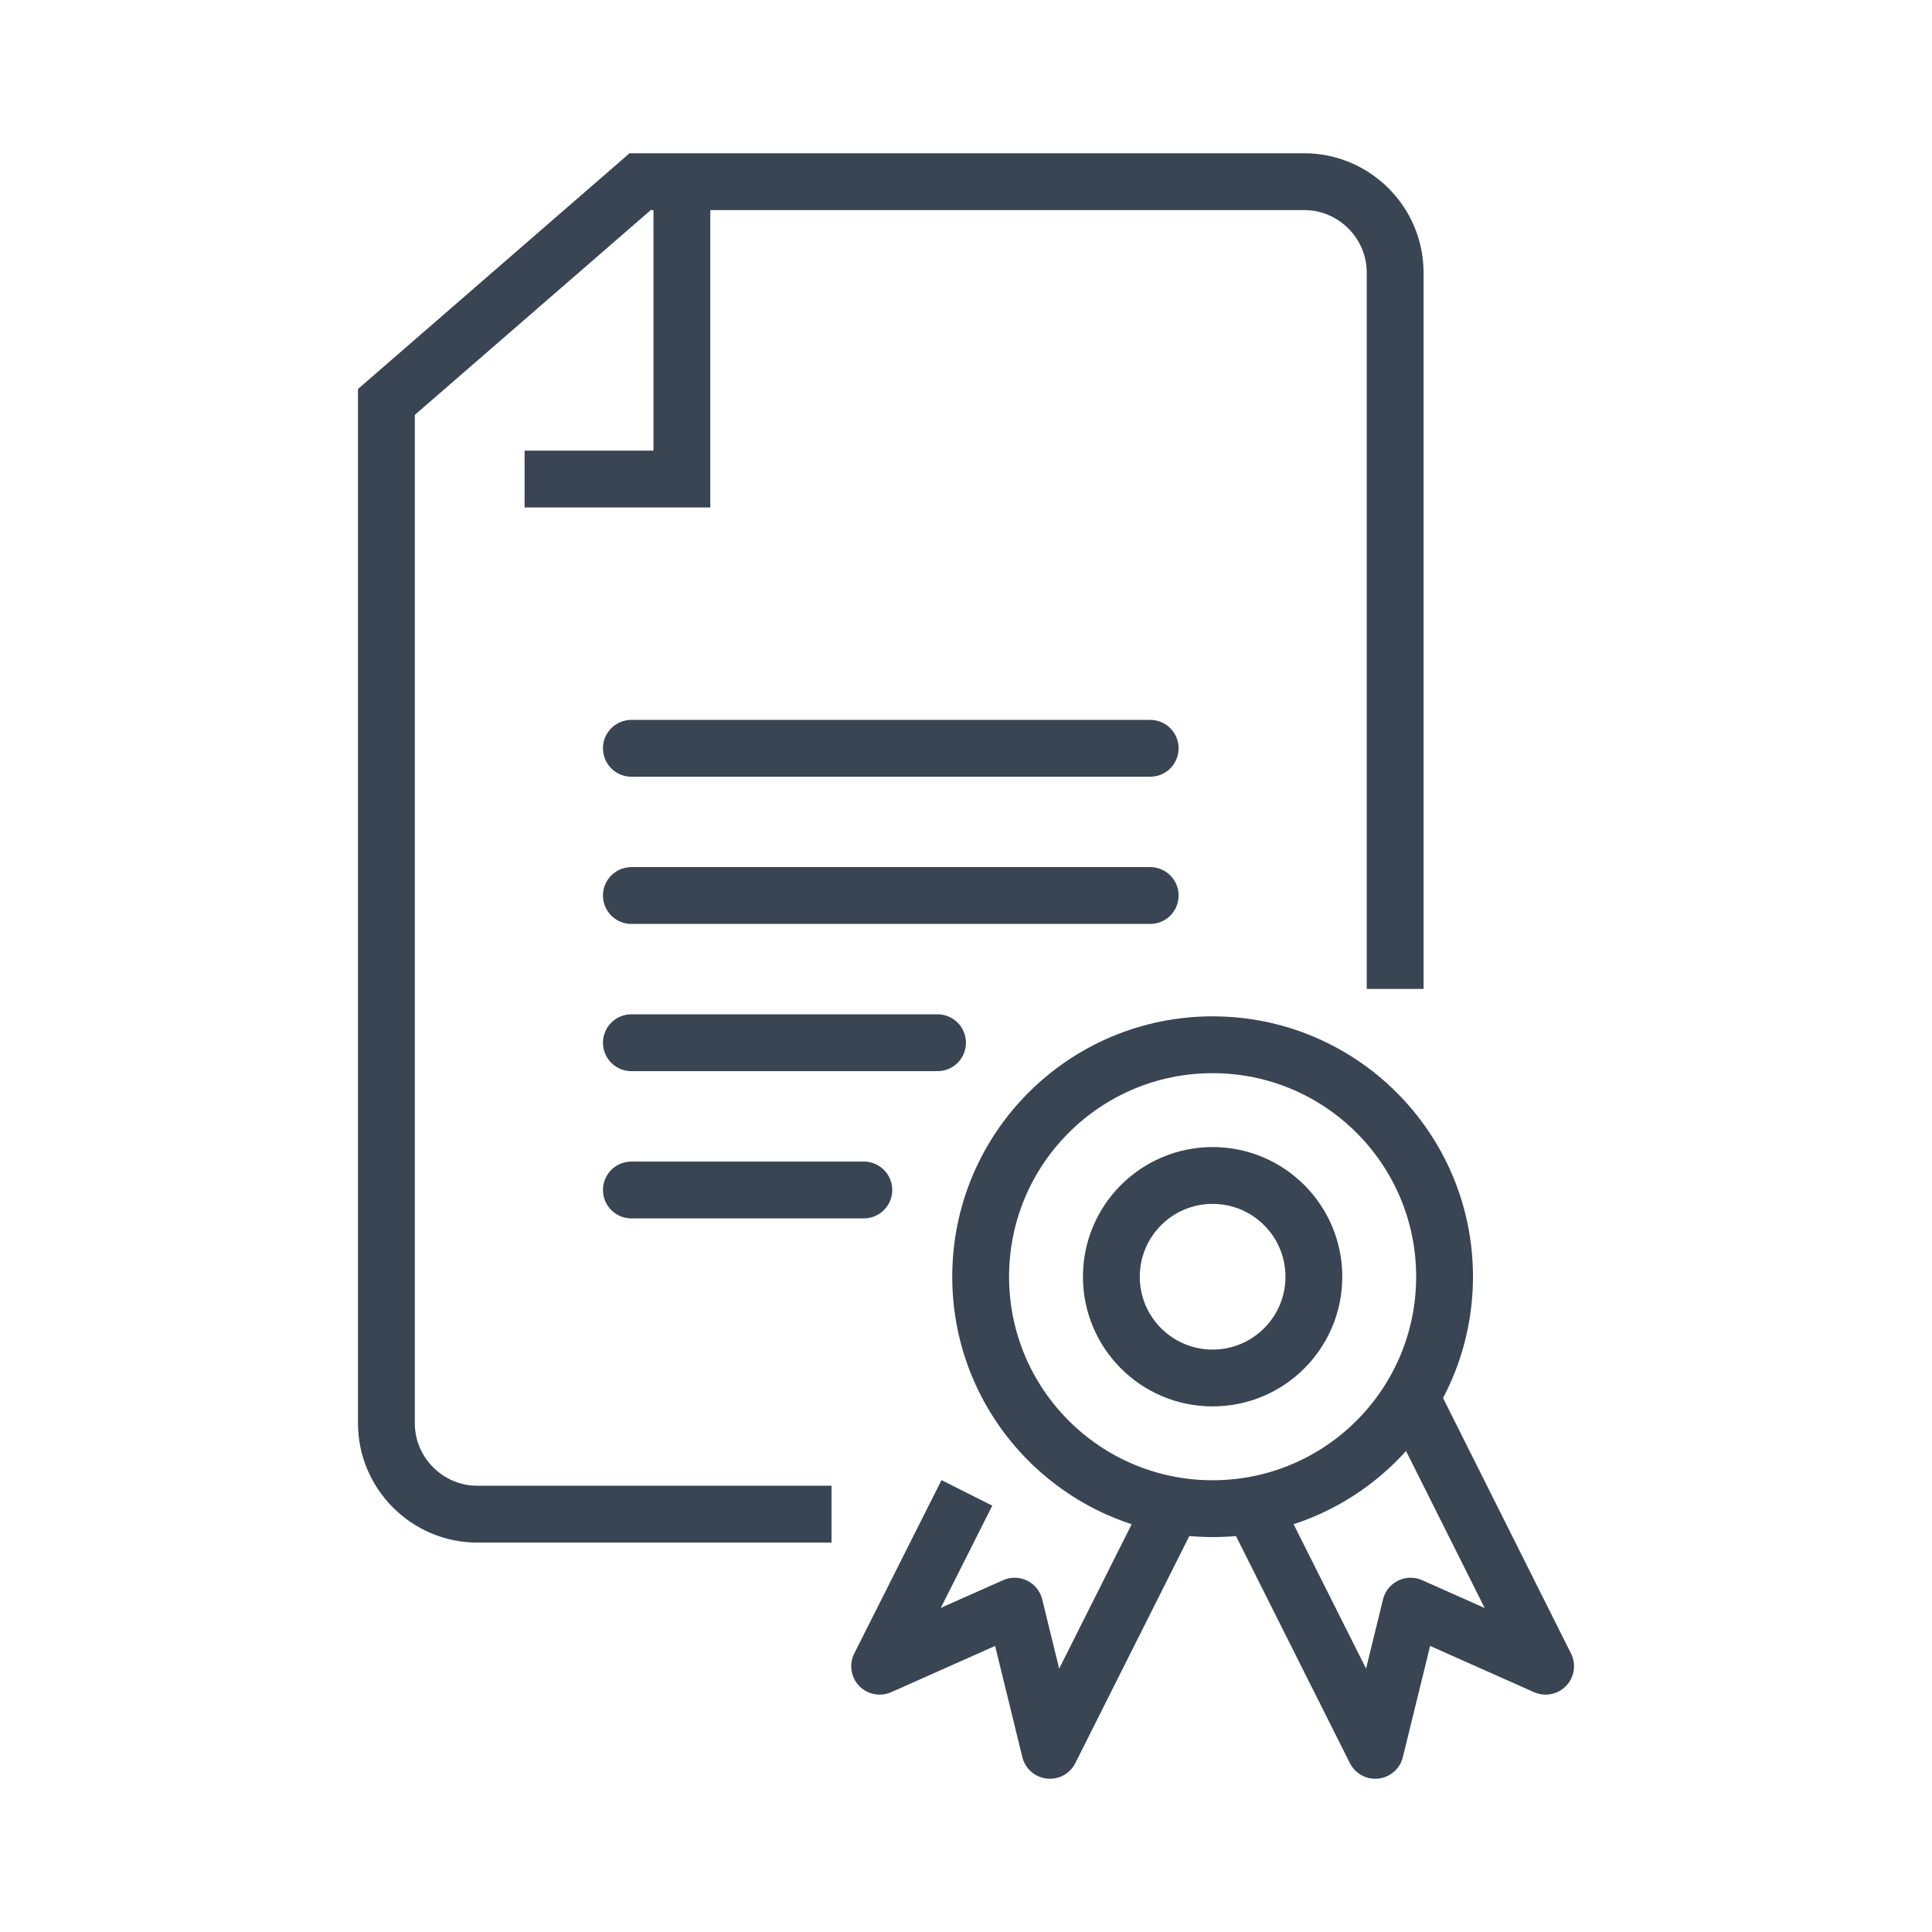 <?xml version="1.0" ?><!DOCTYPE svg  PUBLIC '-//W3C//DTD SVG 1.1//EN'  'http://www.w3.org/Graphics/SVG/1.1/DTD/svg11.dtd'><svg enable-background="new 0 0 85 85" height="85px" id="Layer_1" version="1.1" viewBox="0 0 85 85" width="85px" xml:space="preserve" xmlns="http://www.w3.org/2000/svg" xmlns:xlink="http://www.w3.org/1999/xlink"><g><line fill="none" stroke="#394553" stroke-linecap="round" stroke-linejoin="round" stroke-miterlimit="10" stroke-width="2.5" x1="27.778" x2="50.604" y1="39.399" y2="39.399"/><line fill="none" stroke="#394553" stroke-linecap="round" stroke-linejoin="round" stroke-miterlimit="10" stroke-width="2.5" x1="27.778" x2="50.604" y1="32.922" y2="32.922"/><line fill="none" stroke="#394553" stroke-linecap="round" stroke-linejoin="round" stroke-miterlimit="10" stroke-width="2.5" x1="27.778" x2="38.005" y1="52.354" y2="52.354"/><line fill="none" stroke="#394553" stroke-linecap="round" stroke-linejoin="round" stroke-miterlimit="10" stroke-width="2.5" x1="27.778" x2="41.247" y1="45.876" y2="45.876"/></g><g><polyline fill="none" points="51.416,66.605    46.193,77.008 44.639,70.664 38.701,73.307 42.539,65.681  " stroke="#394553" stroke-linejoin="round" stroke-miterlimit="10" stroke-width="2.5"/><polyline fill="none" points="   55.271,66.574 60.506,77.008 62.061,70.664 68,73.307 62.341,62.007  " stroke="#394553" stroke-linecap="round" stroke-linejoin="round" stroke-miterlimit="10" stroke-width="2.5"/></g><g><g><path d="M61.381,43.508V11.993c0-2.2-1.8-4-4-4H28.164    L17,17.684v44.933c0,2.2,1.801,4,4,4h15.583" fill="none" stroke="#394553" stroke-miterlimit="10" stroke-width="2.5"/><polyline fill="none" points="30,8.229 30,21.076 23.08,21.076   " stroke="#394553" stroke-miterlimit="10" stroke-width="2.5"/></g></g><circle cx="53.35" cy="56.17" fill="none" r="10.205" stroke="#394553" stroke-linecap="round" stroke-linejoin="round" stroke-miterlimit="10" stroke-width="2.5"/><circle cx="53.35" cy="56.171" fill="none" r="4.455" stroke="#394553" stroke-linecap="round" stroke-linejoin="round" stroke-miterlimit="10" stroke-width="2.5"/></svg>